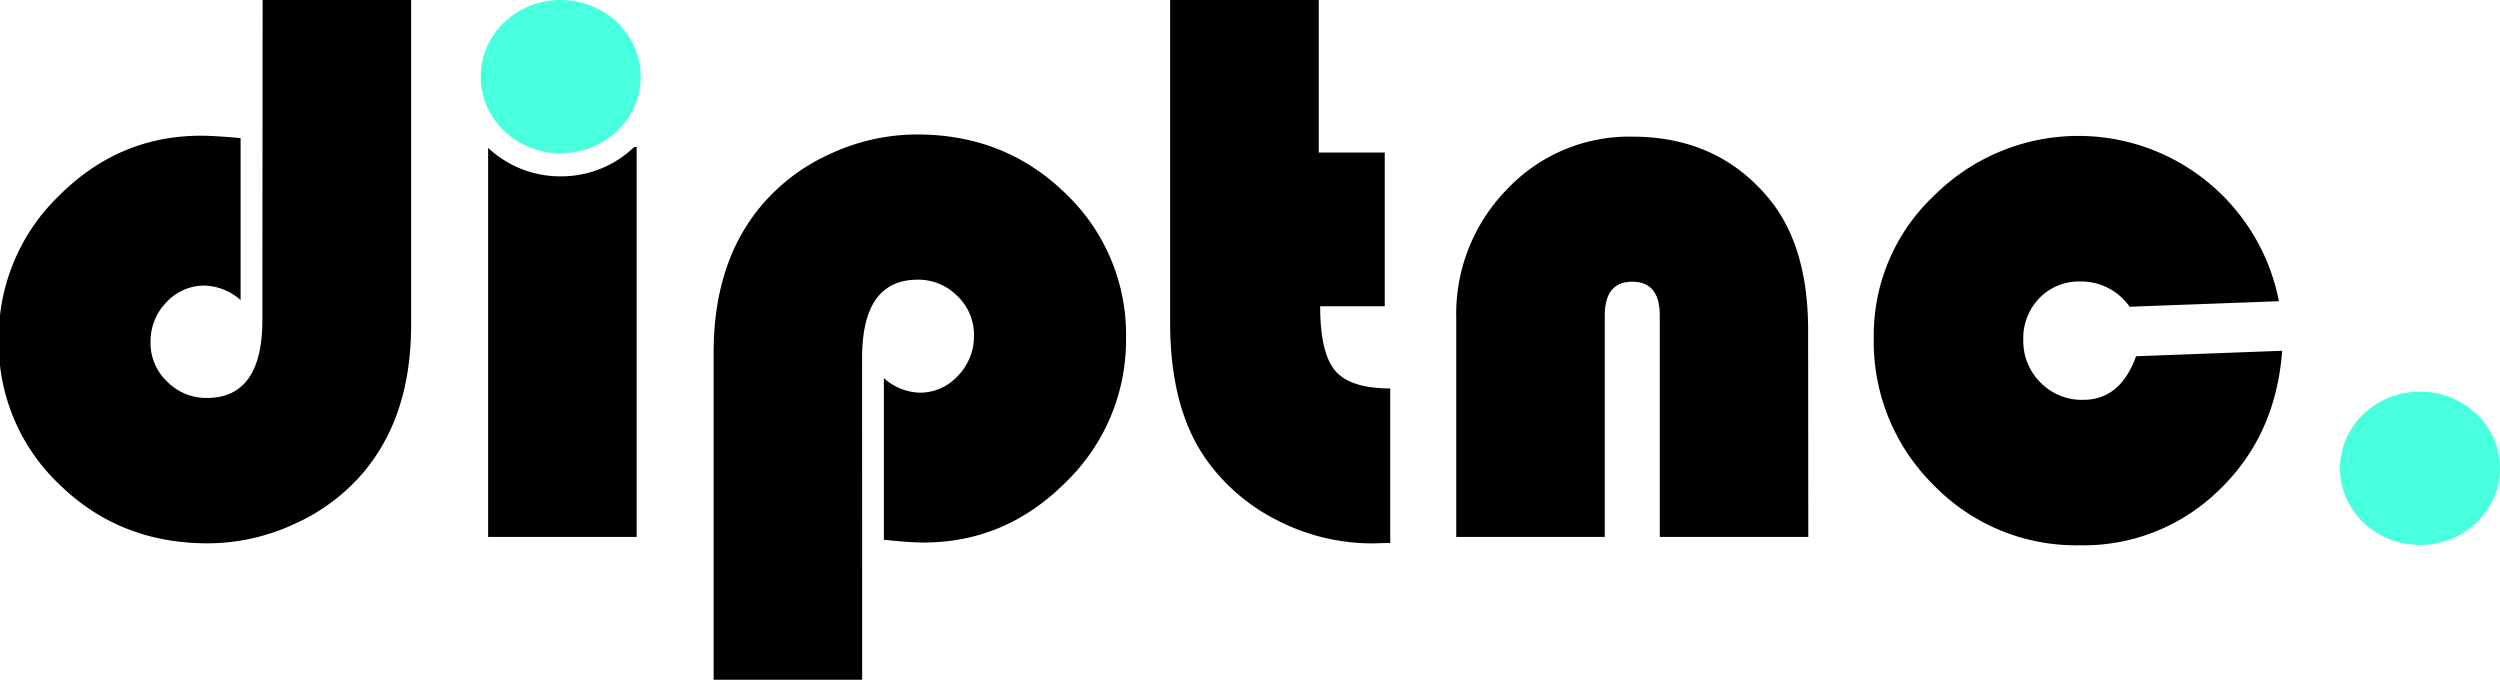 <svg width="88" height="24" fill="none" xmlns="http://www.w3.org/2000/svg"><g clip-path="url(#prefix__clip0_2_81)"><path d="M9.244-.044h5.227v11.5c0 2.113-.557 3.835-1.67 5.163a6.837 6.837 0 01-2.444 1.827 7.244 7.244 0 01-3.042.679c-2.072 0-3.814-.692-5.228-2.077a6.836 6.836 0 01-2.13-5.093 6.92 6.92 0 012.107-5.052c1.41-1.417 3.082-2.126 5.013-2.126.306 0 .774.029 1.392.083v5.703a2.002 2.002 0 00-1.249-.51 1.807 1.807 0 00-1.355.58 1.968 1.968 0 00-.566 1.416 1.865 1.865 0 00.581 1.379 1.925 1.925 0 001.4.58c1.305 0 1.957-.919 1.956-2.755L9.244-.044zM30.349 23.927H25.12V12.41c0-2.112.557-3.834 1.673-5.164a6.82 6.82 0 012.443-1.834 7.24 7.24 0 013.042-.679c2.065 0 3.808.692 5.228 2.077a6.84 6.84 0 012.13 5.093 6.95 6.95 0 01-2.117 5.067c-1.412 1.418-3.083 2.127-5.013 2.127-.314 0-.78-.033-1.394-.097V13.31c.344.312.787.494 1.251.512a1.793 1.793 0 001.356-.595 1.983 1.983 0 00.565-1.412 1.873 1.873 0 00-.58-1.39 1.919 1.919 0 00-1.4-.58c-1.306 0-1.958.919-1.958 2.755l.002 11.327zM46.42-.044v5.412h2.323v5.413H46.47c0 1.098.177 1.855.53 2.27.354.415 1 .622 1.936.622v5.44c-.27 0-.474.014-.606.014a7.298 7.298 0 01-3.378-.816 6.811 6.811 0 01-2.548-2.216c-.81-1.19-1.215-2.768-1.215-4.734V-.044h5.23zM63.652 18.9h-5.228v-7.792c0-.795-.323-1.191-.968-1.191s-.968.396-.968 1.19V18.9H51.26v-7.688a6.265 6.265 0 011.793-4.554 5.907 5.907 0 014.405-1.848c1.989 0 3.583.715 4.78 2.145.939 1.118 1.408 2.673 1.408 4.665l.006 7.28zM75.19 12.54l5.142-.193c-.147 1.994-.89 3.632-2.232 4.914a6.803 6.803 0 01-4.893 1.933 6.981 6.981 0 01-5.15-2.126 7.09 7.09 0 01-2.1-5.19 6.74 6.74 0 012.13-4.998 7.189 7.189 0 017.187-1.778 7.187 7.187 0 014.944 5.501l-5.255.194a2.076 2.076 0 00-1.72-.888 1.939 1.939 0 00-1.453.58 2.018 2.018 0 00-.57 1.468 2.056 2.056 0 00.605 1.507 2.026 2.026 0 001.502.61c.873 0 1.494-.51 1.863-1.534zM19.738 6.207a3.705 3.705 0 01-2.556-1.003V18.9h5.228V5.175h-.087a3.7 3.7 0 01-2.585 1.032z" fill="#000"/><path d="M19.736 5.397c1.556 0 2.817-1.208 2.817-2.698S21.292 0 19.736 0c-1.556 0-2.817 1.208-2.817 2.699 0 1.49 1.261 2.698 2.817 2.698zM85.185 19.183c1.556 0 2.817-1.209 2.817-2.7 0-1.49-1.261-2.698-2.817-2.698-1.556 0-2.817 1.208-2.817 2.699 0 1.49 1.26 2.698 2.817 2.698z" fill="#48FFDE"/></g><defs><clipPath id="prefix__clip0_2_81"><path fill="#fff" d="M0 0h88v24H0z"/></clipPath></defs></svg>